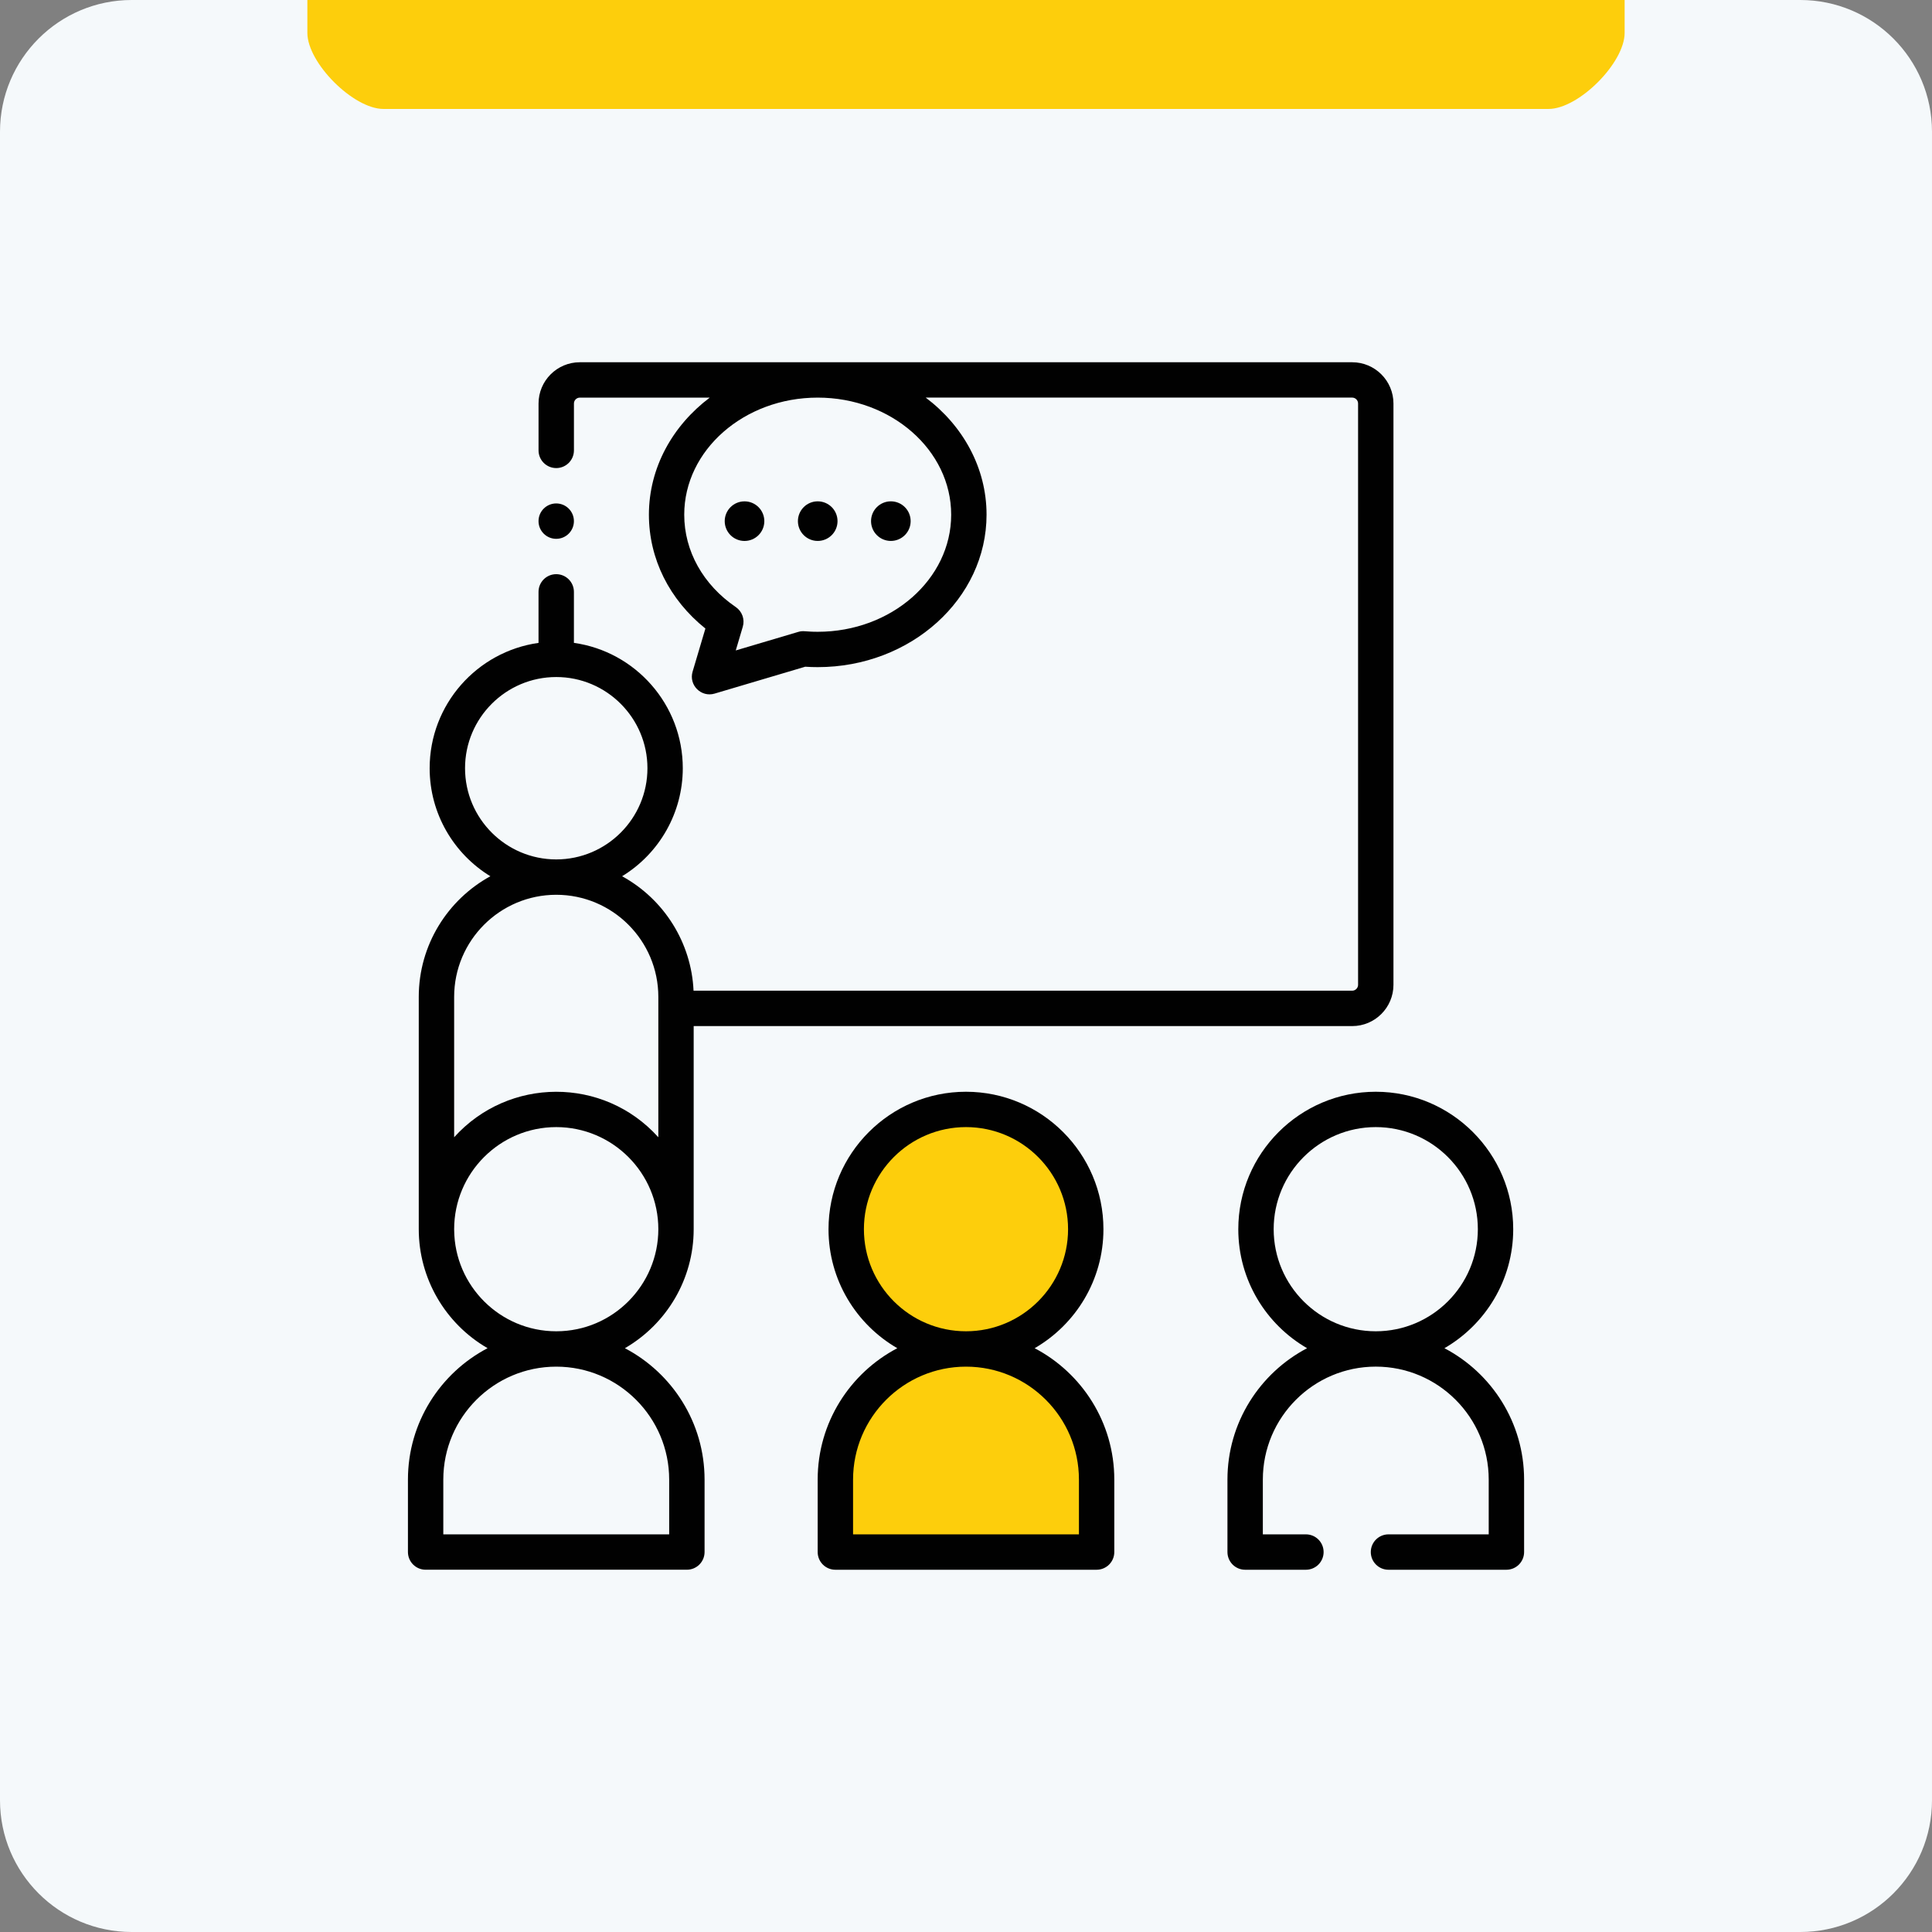 <?xml version="1.0" encoding="utf-8"?>
<!-- Generator: Adobe Illustrator 16.0.0, SVG Export Plug-In . SVG Version: 6.00 Build 0)  -->
<!DOCTYPE svg PUBLIC "-//W3C//DTD SVG 1.1//EN" "http://www.w3.org/Graphics/SVG/1.1/DTD/svg11.dtd">
<svg version="1.1" xmlns="http://www.w3.org/2000/svg" xmlns:xlink="http://www.w3.org/1999/xlink" x="0px" y="0px" width="88px"
	 height="88px" viewBox="0 0 88 88" enable-background="new 0 0 88 88" xml:space="preserve">
<rect x="0" y="0" width="88" height="88" fill="#808080" stroke="none"/>
<g id="Energie">
</g>
<g id="Eau">
</g>
<g id="Biodiversité">
</g>
<g id="DechetsEconomieCirculaire">
</g>
<g id="EducEnvDevDurable">
	<path fill="#F5F9FB" d="M88,82c0,3.313-2.687,6-6,6H6c-3.313,0-6-2.687-6-6V6c0-3.313,2.687-6,6-6h76c3.313,0,6,2.687,6,6V82z"/>
	<path fill="#FDCE0C" d="M74,1.497c0,1.37-2.096,3.466-3.466,3.466H17.466C16.096,4.963,14,2.867,14,1.497v0.984C14,1.111,14,0,14,0
		h60c0,0,0,1.111,0,2.481V1.497z"/>
	<g>
		<path fill="#FDCE0C" d="M46.877,61.345c1.721-0.997,2.882-2.857,2.882-4.986c0-3.175-2.583-5.759-5.759-5.759
			c-3.176,0-5.759,2.584-5.759,5.759c0,2.128,1.161,3.989,2.882,4.986c-1.981,1.04-3.336,3.116-3.336,5.505v3.037
			c0,0.409,0.332,0.741,0.741,0.741h10.945c0.409,0,0.741-0.332,0.741-0.741V66.85C50.213,64.461,48.858,62.385,46.877,61.345z"/>
		<path fill="#010101" d="M47.127,61.409c1.871-1.083,3.133-3.106,3.133-5.42c0-3.452-2.809-6.261-6.261-6.261
			c-3.453,0-6.261,2.809-6.261,6.261c0,2.314,1.262,4.337,3.133,5.42c-2.154,1.13-3.627,3.388-3.627,5.984v3.301
			c0,0.445,0.361,0.806,0.806,0.806h11.899c0.445,0,0.806-0.361,0.806-0.806v-3.301C50.755,64.796,49.281,62.539,47.127,61.409z
			 M39.35,55.988c0-2.564,2.086-4.65,4.65-4.65c2.563,0,4.649,2.086,4.649,4.65s-2.086,4.65-4.649,4.65
			C41.436,60.638,39.35,58.552,39.35,55.988z M49.144,69.889H38.856v-2.496c0-2.836,2.308-5.144,5.144-5.144
			c2.836,0,5.144,2.308,5.144,5.144V69.889z"/>
		<path fill="#010101" d="M65.792,61.409c1.871-1.083,3.133-3.106,3.133-5.42c0-3.452-2.809-6.261-6.261-6.261
			c-3.452,0-6.261,2.809-6.261,6.261c0,2.314,1.262,4.337,3.133,5.42c-2.154,1.13-3.627,3.388-3.627,5.984v3.301
			c0,0.445,0.361,0.806,0.806,0.806h2.768c0.445,0,0.806-0.361,0.806-0.806s-0.361-0.806-0.806-0.806h-1.962v-2.496
			c0-2.836,2.308-5.144,5.144-5.144c2.836,0,5.144,2.308,5.144,5.144v2.496h-4.565c-0.445,0-0.806,0.361-0.806,0.806
			s0.36,0.806,0.806,0.806h5.371c0.445,0,0.806-0.361,0.806-0.806v-3.301C69.419,64.796,67.946,62.539,65.792,61.409z
			 M62.664,60.638c-2.564,0-4.65-2.086-4.65-4.65s2.086-4.65,4.65-4.65s4.65,2.086,4.65,4.65S65.228,60.638,62.664,60.638z"/>
		<circle fill="#010101" cx="37.246" cy="23.737" r="0.902"/>
		<circle fill="#010101" cx="33.912" cy="23.738" r="0.902"/>
		<circle fill="#010101" cx="40.577" cy="23.737" r="0.902"/>
		<path fill="#010101" d="M28.463,61.409c1.902-1.102,3.133-3.147,3.133-5.42v-9.252H61.59c1.037,0,1.88-0.843,1.88-1.88V18.38
			c0-1.037-0.843-1.88-1.88-1.88H26.41c-1.037,0-1.88,0.843-1.88,1.88v2.134c0,0.445,0.36,0.806,0.806,0.806
			c0.445,0,0.806-0.36,0.806-0.806V18.38c0-0.148,0.121-0.269,0.269-0.269h5.917c-1.692,1.275-2.771,3.192-2.771,5.333
			c0,2.007,0.931,3.868,2.573,5.185l-0.583,1.963c-0.183,0.615,0.392,1.182,1.001,1.001l4.129-1.225
			c0.191,0.013,0.382,0.019,0.569,0.019c4.241,0,7.69-3.115,7.69-6.944c0-2.141-1.079-4.058-2.771-5.333H61.59
			c0.148,0,0.269,0.121,0.269,0.269v26.477c0,0.148-0.121,0.269-0.269,0.269h-30c-0.097-2.179-1.335-4.16-3.254-5.213
			c1.714-1.049,2.764-2.91,2.764-4.921c0-2.896-2.153-5.314-4.959-5.709v-2.323c0-0.445-0.361-0.806-0.806-0.806
			s-0.806,0.361-0.806,0.806v2.324c-2.799,0.394-4.959,2.802-4.959,5.708c0,2.081,1.108,3.907,2.765,4.921
			c-1.941,1.064-3.261,3.128-3.261,5.494v10.58v0.002v0.002c0,2.233,1.199,4.298,3.134,5.418c-2.154,1.13-3.627,3.388-3.627,5.984
			v3.301c0,0.445,0.361,0.806,0.806,0.806h11.899c0.445,0,0.806-0.361,0.806-0.806v-3.301
			C32.091,64.796,30.617,62.539,28.463,61.409z M43.325,23.444c0,2.94-2.727,5.333-6.079,5.333c-0.581,0-0.649-0.065-0.886,0.005
			l-2.847,0.845l0.32-1.08c0.1-0.335-0.029-0.697-0.318-0.895c-1.493-1.02-2.349-2.554-2.349-4.208c0-2.94,2.727-5.333,6.079-5.333
			S43.325,20.503,43.325,23.444z M21.182,34.991c0-2.29,1.863-4.153,4.154-4.153c2.29,0,4.154,1.863,4.154,4.153
			c0,2.291-1.864,4.154-4.154,4.154C23.045,39.145,21.182,37.282,21.182,34.991z M20.686,45.406c0-2.564,2.086-4.65,4.65-4.65
			s4.65,2.086,4.65,4.65v0.524V51.8c-2.503-2.779-6.827-2.743-9.3,0V45.406z M20.687,56.026c0-0.012-0.001-0.026-0.001-0.038
			c0-2.564,2.086-4.65,4.65-4.65s4.65,2.086,4.65,4.65c0,2.538-2.063,4.65-4.65,4.65C22.783,60.638,20.707,58.571,20.687,56.026z
			 M30.479,69.889H20.192v-2.496c0-2.836,2.307-5.144,5.144-5.144c2.836,0,5.144,2.308,5.144,5.144V69.889z"/>
		<circle fill="#010101" cx="25.335" cy="23.737" r="0.806"/>
	</g>
</g>
<g id="FondsEuropeens">
</g>
<g id="DefiGestionEau">
</g>
<g id="ReserveNaturelRegional">
</g>
<g id="PlanArbreCarbone">
</g>
<g id="Calque_11">
</g>
<g id="Calque_14">
</g>
<g id="Calque_15">
</g>
<g id="Calque_16">
</g>
<g id="Calque_17">
</g>
<g id="Calque_12">
</g>
<g id="Calque_13">
</g>
</svg>
